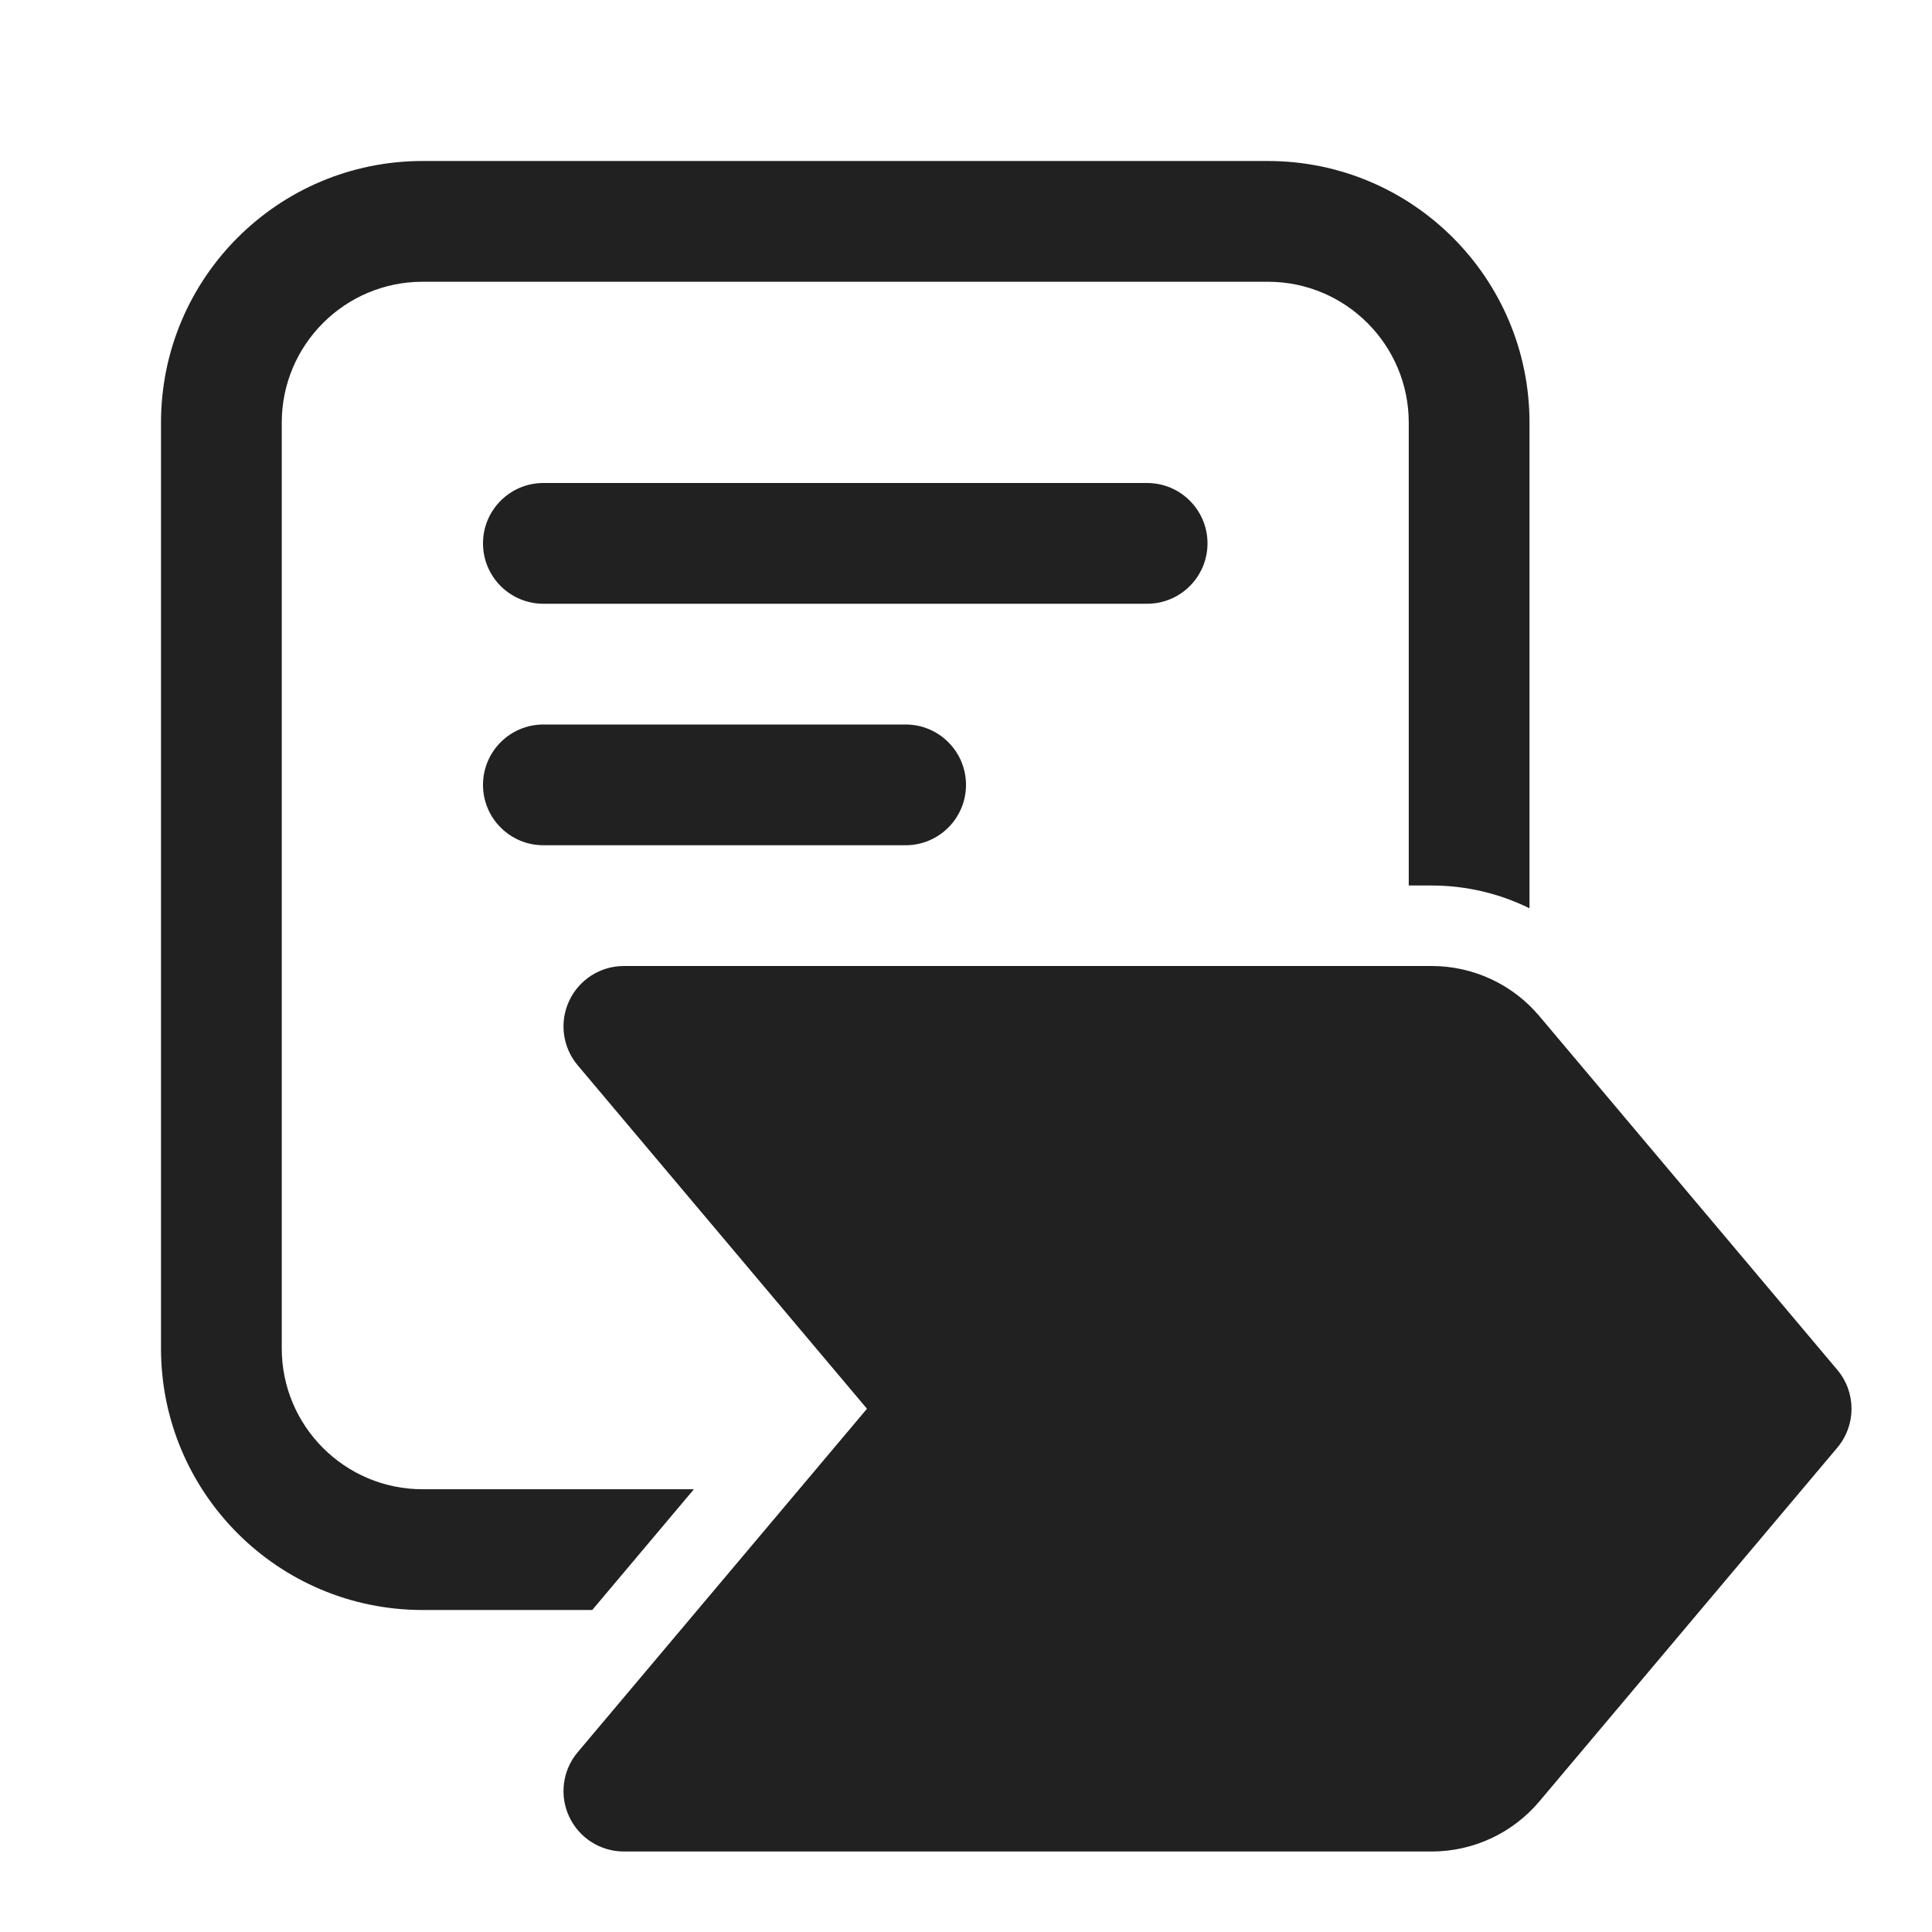 <svg width="24" height="24" viewBox="0 0 24 24" fill="none" xmlns="http://www.w3.org/2000/svg">
<path d="M2 5.25C2 3.455 3.455 2 5.25 2H15.75C17.545 2 19 3.455 19 5.25V11.283C18.626 11.099 18.211 11 17.785 11H17.5V5.25C17.5 4.284 16.716 3.5 15.75 3.5H5.25C4.284 3.5 3.5 4.284 3.5 5.25V16.75C3.5 17.716 4.284 18.5 5.25 18.5H8.62L7.357 20H5.25C3.455 20 2 18.545 2 16.75V5.25ZM6.75 6C6.336 6 6 6.336 6 6.75C6 7.164 6.336 7.5 6.75 7.5H14.25C14.664 7.5 15 7.164 15 6.75C15 6.336 14.664 6 14.25 6H6.75ZM7.07 12.434C7.193 12.169 7.458 12 7.75 12H17.785C18.301 12 18.791 12.228 19.123 12.623L22.824 17.017C23.059 17.296 23.059 17.704 22.824 17.983L19.123 22.377C18.791 22.772 18.301 23 17.785 23H7.75C7.458 23 7.193 22.831 7.07 22.566C6.947 22.302 6.988 21.99 7.176 21.767L10.77 17.5L7.176 13.233C6.988 13.01 6.947 12.698 7.07 12.434ZM6.75 9C6.336 9 6 9.336 6 9.75C6 10.164 6.336 10.5 6.75 10.5H11.25C11.664 10.5 12 10.164 12 9.75C12 9.336 11.664 9 11.25 9H6.75Z" fill="#212121"/>
</svg>
